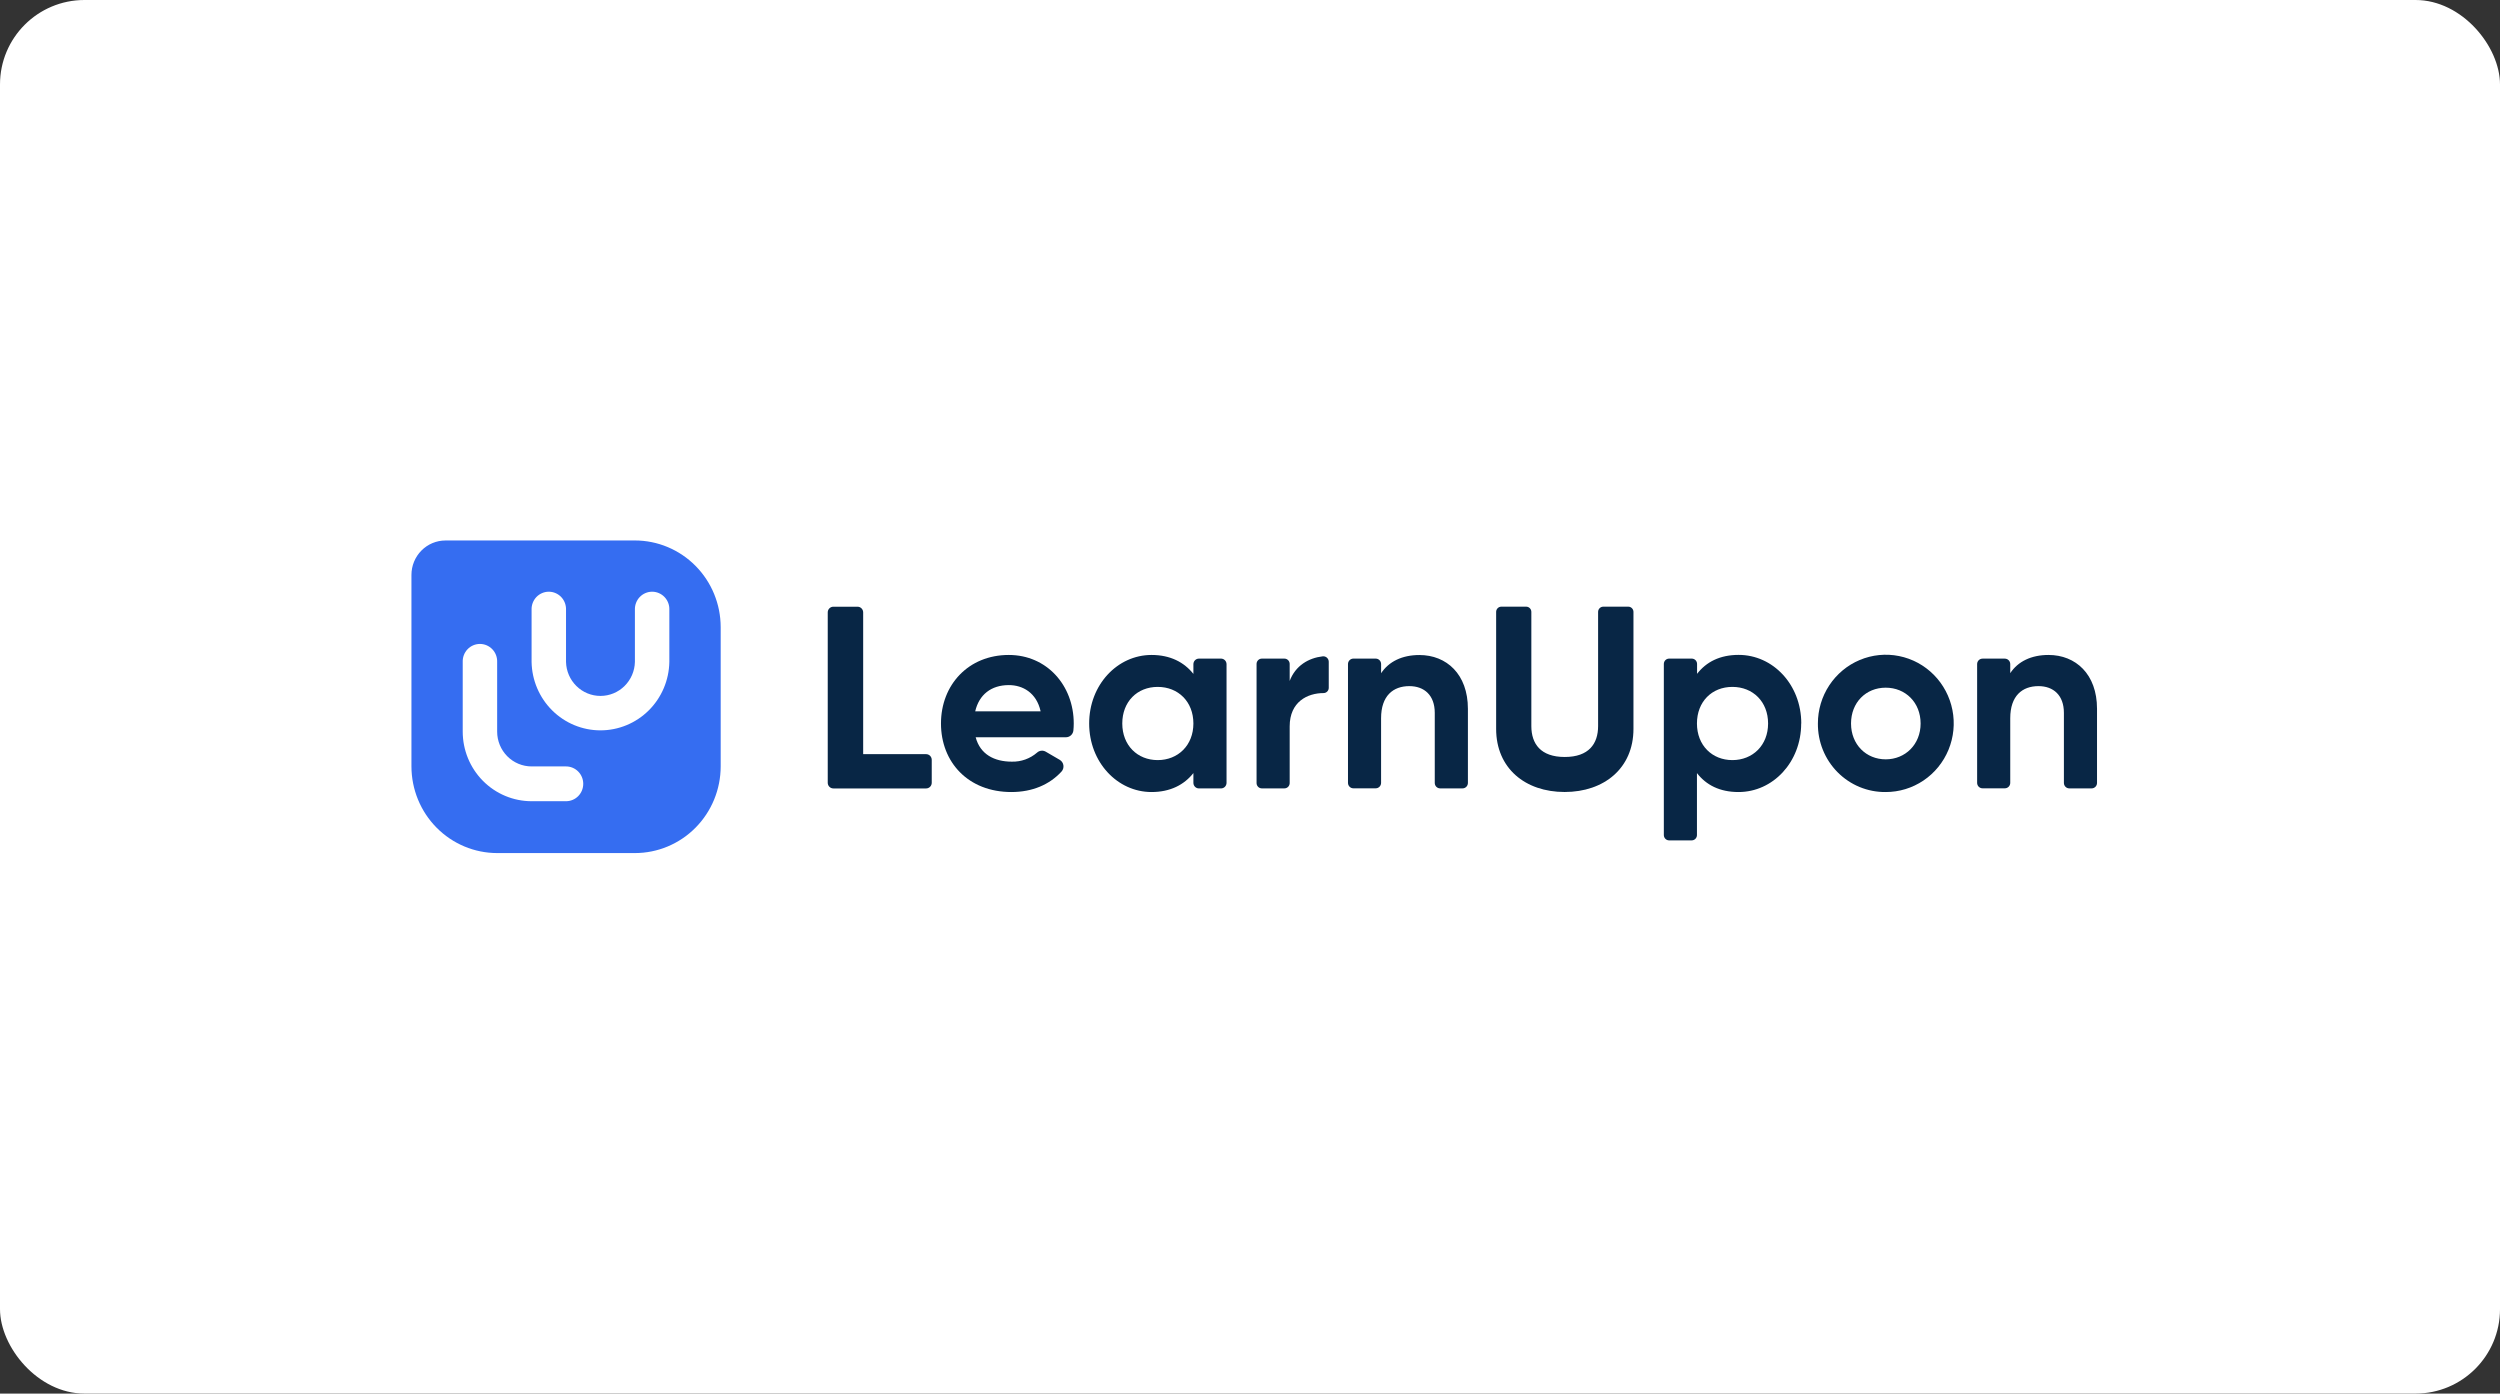 <svg width="296" height="165" viewBox="0 0 296 165" fill="none" xmlns="http://www.w3.org/2000/svg">
<rect x="0" y="0" width="296" height="165" fill="#333333" stroke="none"/>
<rect width="296" height="165" rx="10" fill="white"/>
<g clip-path="url(#clip0_609_126)">
<path d="M79.25 78.379C79.211 80.539 78.335 82.598 76.81 84.112C75.285 85.626 73.233 86.474 71.095 86.474C68.957 86.474 66.905 85.626 65.38 84.112C63.855 82.598 62.979 80.539 62.94 78.379V72.195C62.93 71.918 62.975 71.642 63.073 71.384C63.171 71.125 63.32 70.889 63.51 70.689C63.7 70.49 63.928 70.331 64.181 70.223C64.433 70.114 64.704 70.058 64.978 70.058C65.252 70.058 65.524 70.114 65.776 70.223C66.028 70.331 66.256 70.49 66.447 70.689C66.637 70.889 66.785 71.125 66.883 71.384C66.981 71.642 67.027 71.918 67.017 72.195V78.379C67.044 79.454 67.486 80.476 68.248 81.226C69.009 81.977 70.031 82.397 71.095 82.397C72.159 82.397 73.181 81.977 73.942 81.226C74.704 80.476 75.146 79.454 75.173 78.379V72.195C75.163 71.918 75.209 71.642 75.307 71.384C75.405 71.125 75.553 70.889 75.743 70.689C75.934 70.49 76.162 70.331 76.414 70.223C76.666 70.114 76.938 70.058 77.212 70.058C77.486 70.058 77.757 70.114 78.009 70.223C78.262 70.331 78.49 70.49 78.68 70.689C78.87 70.889 79.019 71.125 79.117 71.384C79.215 71.642 79.26 71.918 79.25 72.195V78.379ZM67.019 94.864H62.943C60.779 94.864 58.705 93.995 57.175 92.449C55.645 90.903 54.786 88.805 54.786 86.619V78.379C54.776 78.102 54.821 77.826 54.919 77.567C55.017 77.308 55.166 77.072 55.356 76.873C55.546 76.673 55.774 76.514 56.027 76.406C56.279 76.298 56.55 76.242 56.824 76.242C57.099 76.242 57.37 76.298 57.622 76.406C57.874 76.514 58.102 76.673 58.293 76.873C58.483 77.072 58.632 77.308 58.73 77.567C58.827 77.826 58.873 78.102 58.863 78.379V86.621C58.863 87.163 58.968 87.699 59.173 88.2C59.378 88.7 59.679 89.154 60.058 89.537C60.437 89.921 60.886 90.224 61.381 90.431C61.876 90.639 62.407 90.745 62.943 90.745H67.019C67.56 90.745 68.078 90.962 68.46 91.349C68.842 91.735 69.056 92.258 69.056 92.805C69.056 93.351 68.842 93.875 68.46 94.261C68.078 94.647 67.56 94.864 67.019 94.864ZM75.173 63.993H52.746C51.677 63.993 50.652 64.423 49.896 65.187C49.14 65.951 48.715 66.988 48.715 68.069V90.743C48.718 93.463 49.788 96.072 51.691 97.995C53.594 99.919 56.174 101.001 58.865 101.004H75.179C77.87 101.001 80.45 99.919 82.353 97.995C84.256 96.072 85.326 93.463 85.329 90.743V74.252C85.326 71.531 84.255 68.923 82.351 66.999C80.448 65.076 77.868 63.994 75.176 63.991" fill="#356DF1"/>
<path d="M110.318 89.963V92.68C110.318 92.858 110.248 93.028 110.124 93.154C109.999 93.28 109.83 93.351 109.654 93.351H98.668C98.492 93.351 98.323 93.28 98.198 93.154C98.074 93.028 98.004 92.858 98.004 92.68V72.505C98.004 72.327 98.074 72.156 98.198 72.031C98.323 71.905 98.492 71.834 98.668 71.834H101.535C101.711 71.835 101.88 71.906 102.004 72.031C102.128 72.157 102.198 72.327 102.199 72.505V89.292H109.654C109.831 89.293 109.999 89.364 110.124 89.49C110.248 89.617 110.318 89.787 110.318 89.966" fill="#082645"/>
<path d="M123.21 84.22C122.721 82.008 121.079 81.115 119.448 81.115C117.349 81.115 115.922 82.253 115.465 84.22H123.21ZM119.802 90.18C120.892 90.208 121.954 89.828 122.783 89.113C122.921 88.986 123.095 88.906 123.281 88.886C123.466 88.865 123.653 88.905 123.815 88.999L125.47 89.963C125.586 90.031 125.686 90.124 125.762 90.236C125.837 90.347 125.887 90.475 125.907 90.609C125.927 90.743 125.917 90.879 125.878 91.009C125.839 91.138 125.771 91.257 125.68 91.357C124.253 92.905 122.229 93.777 119.743 93.777C114.637 93.777 111.412 90.246 111.412 85.662C111.412 81.079 114.664 77.547 119.44 77.547C123.939 77.547 127.131 81.144 127.131 85.662C127.131 85.948 127.115 86.219 127.091 86.477C127.07 86.701 126.968 86.908 126.804 87.058C126.64 87.209 126.426 87.293 126.204 87.292H115.519C116.056 89.322 117.736 90.18 119.802 90.18Z" fill="#082645"/>
<path d="M141.298 85.662C141.298 83.081 139.505 81.329 137.073 81.329C134.641 81.329 132.878 83.079 132.878 85.662C132.878 88.246 134.671 89.996 137.073 89.996C139.476 89.996 141.298 88.246 141.298 85.662ZM145.222 78.637V92.691C145.221 92.865 145.152 93.032 145.031 93.155C144.909 93.278 144.744 93.347 144.571 93.348H141.951C141.865 93.348 141.781 93.332 141.701 93.299C141.622 93.266 141.55 93.218 141.489 93.156C141.429 93.095 141.381 93.023 141.348 92.943C141.315 92.863 141.298 92.777 141.298 92.691V91.533C140.204 92.916 138.562 93.777 136.342 93.777C132.298 93.777 128.957 90.246 128.957 85.662C128.957 81.079 132.3 77.547 136.342 77.547C138.562 77.547 140.204 78.409 141.298 79.791V78.637C141.299 78.462 141.368 78.295 141.49 78.172C141.613 78.049 141.778 77.979 141.951 77.979H144.571C144.744 77.98 144.909 78.049 145.031 78.173C145.152 78.296 145.221 78.463 145.222 78.637Z" fill="#082645"/>
<path d="M157.324 78.346V81.43C157.325 81.511 157.31 81.593 157.28 81.669C157.249 81.745 157.205 81.814 157.148 81.873C157.091 81.931 157.024 81.978 156.949 82.01C156.875 82.042 156.795 82.059 156.714 82.06C154.805 82.06 152.698 83.09 152.698 86.002V92.712C152.698 92.88 152.632 93.041 152.515 93.16C152.398 93.279 152.238 93.345 152.072 93.345H149.404C149.237 93.345 149.078 93.279 148.961 93.16C148.843 93.041 148.777 92.88 148.777 92.712V78.612C148.777 78.444 148.843 78.283 148.961 78.165C149.078 78.046 149.237 77.979 149.404 77.979H152.072C152.238 77.979 152.398 78.046 152.515 78.165C152.632 78.283 152.698 78.444 152.698 78.612V80.623C153.392 78.794 154.942 77.906 156.606 77.71C156.695 77.7 156.786 77.708 156.872 77.735C156.958 77.762 157.037 77.807 157.105 77.867C157.172 77.927 157.227 78 157.264 78.083C157.302 78.165 157.322 78.255 157.324 78.346Z" fill="#082645"/>
<path d="M173.8 83.913V92.701C173.8 92.872 173.733 93.036 173.613 93.157C173.494 93.277 173.332 93.345 173.163 93.345H170.513C170.344 93.345 170.182 93.277 170.062 93.157C169.943 93.036 169.876 92.872 169.876 92.701V84.402C169.876 82.312 168.629 81.237 166.866 81.237C164.952 81.237 163.52 82.375 163.52 85.04V92.693C163.52 92.864 163.453 93.028 163.333 93.148C163.214 93.269 163.052 93.337 162.883 93.337H160.238C160.07 93.337 159.908 93.269 159.788 93.148C159.669 93.028 159.602 92.864 159.602 92.693V78.623C159.602 78.452 159.669 78.289 159.788 78.168C159.908 78.047 160.07 77.979 160.238 77.979H162.886C163.055 77.979 163.217 78.047 163.336 78.168C163.456 78.289 163.523 78.452 163.523 78.623V79.71C164.434 78.327 166.017 77.555 168.054 77.555C171.279 77.555 173.8 79.832 173.8 83.921" fill="#082645"/>
<path d="M177.143 86.303V72.448C177.143 72.284 177.208 72.126 177.324 72.01C177.439 71.894 177.595 71.829 177.758 71.829H180.698C180.861 71.829 181.017 71.894 181.131 72.01C181.246 72.126 181.311 72.284 181.311 72.448V85.967C181.311 88.059 182.407 89.626 185.264 89.626C188.121 89.626 189.215 88.059 189.215 85.967V72.448C189.216 72.284 189.281 72.126 189.396 72.01C189.511 71.894 189.668 71.829 189.83 71.829H192.787C192.949 71.829 193.105 71.894 193.221 72.01C193.336 72.126 193.401 72.284 193.402 72.448V86.303C193.402 90.947 189.935 93.772 185.253 93.772C180.572 93.772 177.143 90.949 177.143 86.303Z" fill="#082645"/>
<path d="M209.342 85.662C209.342 83.082 207.546 81.329 205.114 81.329C202.682 81.329 200.919 83.079 200.919 85.662C200.919 88.246 202.712 89.996 205.114 89.996C207.517 89.996 209.342 88.246 209.342 85.662ZM213.26 85.662C213.26 90.243 209.917 93.777 205.843 93.777C203.623 93.777 202.013 92.949 200.919 91.533V98.869C200.919 98.952 200.903 99.034 200.871 99.111C200.84 99.188 200.794 99.257 200.736 99.316C200.678 99.375 200.609 99.422 200.533 99.453C200.457 99.485 200.375 99.502 200.293 99.502H197.624C197.542 99.502 197.461 99.485 197.385 99.453C197.309 99.422 197.24 99.375 197.181 99.316C197.123 99.257 197.077 99.188 197.046 99.111C197.014 99.034 196.998 98.952 196.998 98.869V78.61C196.998 78.527 197.014 78.445 197.046 78.368C197.077 78.292 197.123 78.223 197.181 78.164C197.239 78.106 197.307 78.059 197.383 78.027C197.459 77.996 197.54 77.979 197.622 77.979H200.309C200.474 77.979 200.633 78.046 200.75 78.164C200.867 78.282 200.933 78.442 200.933 78.61V79.783C202.026 78.371 203.636 77.539 205.856 77.539C209.93 77.539 213.271 81.071 213.271 85.654" fill="#082645"/>
<path d="M227.4 85.662C227.4 83.174 225.607 81.421 223.266 81.421C220.925 81.421 219.162 83.174 219.162 85.662C219.162 88.151 220.955 89.906 223.266 89.906C225.578 89.906 227.4 88.151 227.4 85.662ZM215.239 85.662C215.236 84.054 215.706 82.48 216.588 81.141C217.471 79.802 218.726 78.758 220.196 78.142C221.666 77.525 223.284 77.363 224.845 77.676C226.406 77.989 227.84 78.763 228.966 79.901C230.091 81.039 230.857 82.488 231.167 84.066C231.477 85.644 231.316 87.28 230.706 88.766C230.096 90.252 229.063 91.521 227.739 92.413C226.414 93.305 224.858 93.78 223.266 93.777C222.209 93.789 221.16 93.586 220.181 93.183C219.202 92.779 218.313 92.181 217.565 91.426C216.817 90.67 216.227 89.771 215.827 88.781C215.428 87.791 215.228 86.731 215.239 85.662Z" fill="#082645"/>
<path d="M248.287 83.913V92.699C248.287 92.87 248.22 93.035 248.1 93.156C247.98 93.277 247.817 93.345 247.648 93.345H245.006C244.836 93.345 244.673 93.277 244.553 93.156C244.434 93.035 244.366 92.87 244.366 92.699V84.402C244.366 82.313 243.119 81.237 241.356 81.237C239.443 81.237 238.013 82.375 238.013 85.04V92.691C238.013 92.862 237.945 93.026 237.826 93.148C237.706 93.269 237.543 93.337 237.373 93.337H234.731C234.562 93.337 234.399 93.269 234.279 93.148C234.159 93.026 234.092 92.862 234.092 92.691V78.629C234.092 78.457 234.159 78.293 234.279 78.171C234.399 78.05 234.562 77.982 234.731 77.982H237.373C237.543 77.983 237.705 78.051 237.825 78.172C237.945 78.293 238.012 78.457 238.013 78.629V79.702C238.924 78.319 240.504 77.547 242.541 77.547C245.766 77.547 248.287 79.824 248.287 83.913Z" fill="#082645"/>
</g>
<defs>
<clipPath id="clip0_609_126">
<rect width="215" height="47" fill="white" transform="translate(41 59)"/>
</clipPath>
</defs>
</svg>
